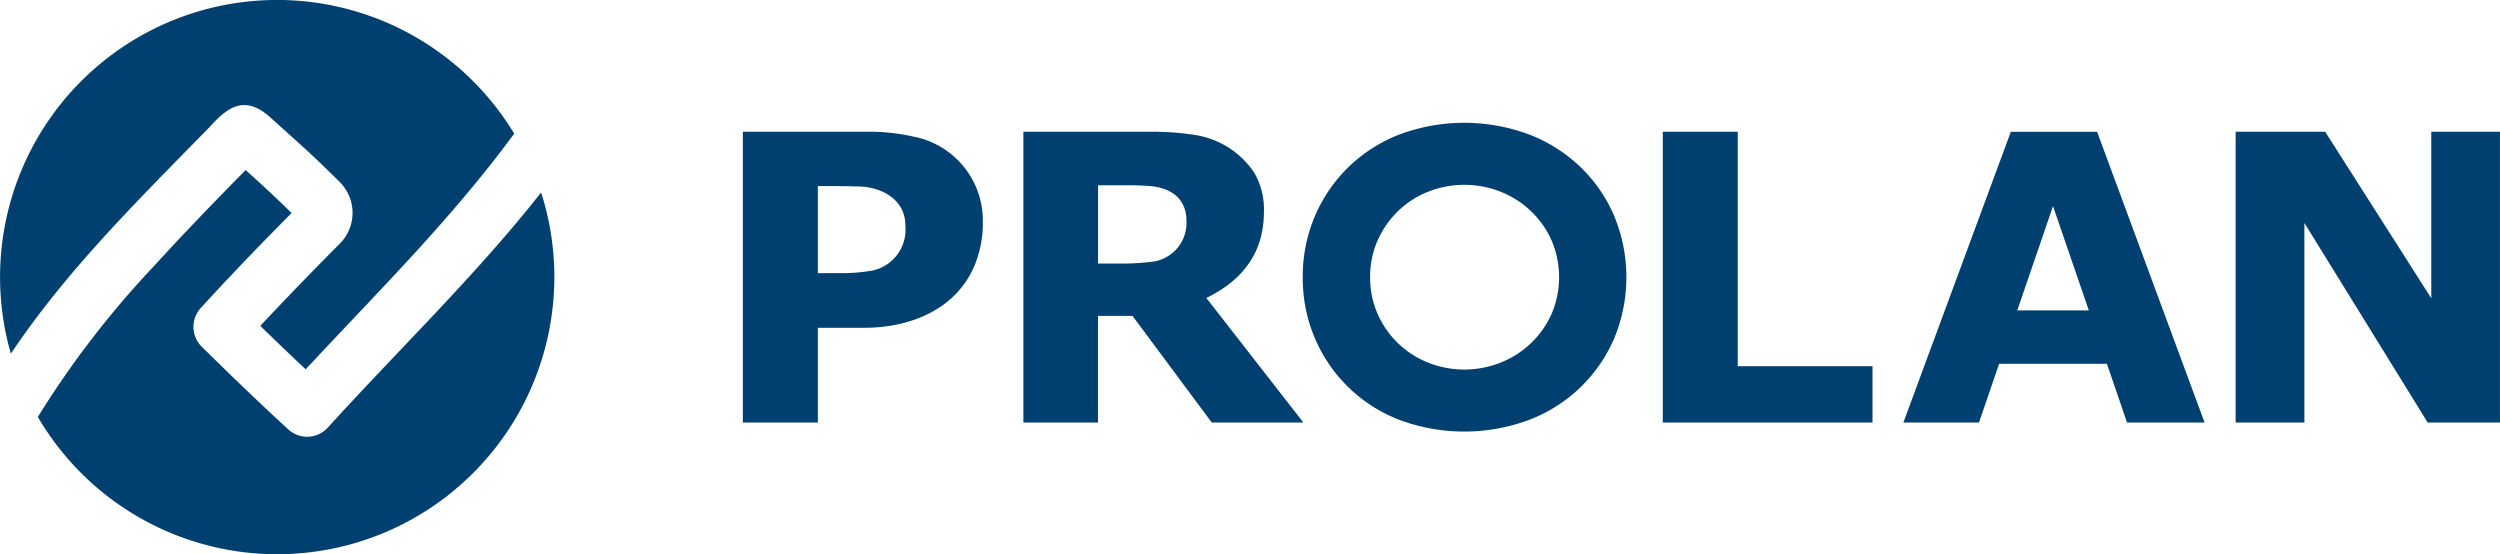 <svg id="PROLAN-Logo" xmlns="http://www.w3.org/2000/svg" viewBox="0 0 204.993 45.448">
  <defs>
    <style>
      .cls-1 {
        fill: #004070;
      }
    </style>
  </defs>
  <path id="Pfad_350" data-name="Pfad 350" class="cls-1" d="M44.371,15.777c-5.335,6.783-11.66,12.86-17.494,19.286a2.285,2.285,0,0,1-3.24.148c-2.412-2.209-4.763-4.48-7.093-6.777h0a2.289,2.289,0,0,1-.088-3.173c2.2-2.418,4.48-4.783,6.777-7.113.222-.222.445-.451.674-.68l-.667-.647c-1.017-.983-2.048-1.933-3.1-2.876-2.519,2.553-5.012,5.126-7.43,7.78A77.346,77.346,0,0,0,3.1,34.187a22.729,22.729,0,0,0,41.266-18.41M42.161,10.96c-4.938,6.7-10.286,12.051-16.436,18.612l-.667.707c-1.253-1.172-2.492-2.364-3.718-3.557q3.223-3.435,6.548-6.77a3.57,3.57,0,0,0-.047-5.039l-.074-.074c-2.169-2.156-3.375-3.2-5.632-5.234-2.277-2.048-3.752-.485-4.978.842C11.04,16.693,5.435,22.223.888,29A22.719,22.719,0,0,1,42.161,10.96" transform="translate(0.003 -0.001)"/>
  <path id="Pfad_351" data-name="Pfad 351" class="cls-1" d="M164.1,27.607a7.36,7.36,0,0,0,.62,3.025,7.575,7.575,0,0,0,1.677,2.4,7.667,7.667,0,0,0,2.459,1.583,8.081,8.081,0,0,0,5.941,0,7.757,7.757,0,0,0,2.479-1.583,7.632,7.632,0,0,0,1.7-2.4,7.69,7.69,0,0,0,0-6.049,7.524,7.524,0,0,0-1.7-2.4,7.644,7.644,0,0,0-2.479-1.583,8.081,8.081,0,0,0-5.941,0,7.524,7.524,0,0,0-2.459,1.583,7.8,7.8,0,0,0-1.677,2.4,7.337,7.337,0,0,0-.62,3.025m-5.524,0a12.6,12.6,0,0,1,.984-4.978,12.382,12.382,0,0,1,2.735-4.022,12.515,12.515,0,0,1,4.176-2.688,15.231,15.231,0,0,1,10.7,0,12.6,12.6,0,0,1,4.21,2.688,12.211,12.211,0,0,1,2.748,4.022,13.089,13.089,0,0,1,0,9.956,12.418,12.418,0,0,1-2.748,4.022,12.6,12.6,0,0,1-4.21,2.688,15.231,15.231,0,0,1-10.7,0,12.317,12.317,0,0,1-6.911-6.709,12.506,12.506,0,0,1-.984-4.978" transform="translate(-51.754 -4.88)"/>
  <path id="Pfad_352" data-name="Pfad 352" class="cls-1" d="M110.1,23.564a9.08,9.08,0,0,1-.559,3.126c-1.421,3.86-5.342,5.423-9.141,5.423H96.57V39.88H90.42V16.04h10.118a16.315,16.315,0,0,1,3.84.391,7.012,7.012,0,0,1,5.719,7.134m-6.352.148c0-2.034-1.812-3.1-3.685-3.18-.606-.02-1.415-.04-2.432-.04H96.57v7.14h1.758a15.082,15.082,0,0,0,2.587-.189,3.425,3.425,0,0,0,2.829-3.732m23.051-.37c0-1.852-1.307-2.735-3.085-2.856-.559-.04-1.2-.061-1.94-.061h-2.223v6.42h1.886a18,18,0,0,0,2.472-.141,3.2,3.2,0,0,0,2.89-3.361m9.586,16.538h-7.511l-6.5-8.744h-2.829V39.88h-6.117V16.04h10.306a22.586,22.586,0,0,1,3.631.243,7.166,7.166,0,0,1,4.992,3.112,6,6,0,0,1,.795,3.193c0,3.382-1.751,5.632-4.722,7.08Zm46.662,0H165.853V16.04H172V35.265H183.05V39.88Zm27.235,0h-6.359l-1.65-4.816h-8.838l-1.65,4.816h-6.2l8.811-23.84h7.073Zm-9.491-9.195-2.937-8.548-2.93,8.548ZM234.5,39.88h-5.928L218.463,23.517V39.88h-5.638V16.04h7.343l8.7,13.654V16.04H234.5Z" transform="translate(-29.509 -5.236)"/>
</svg>

